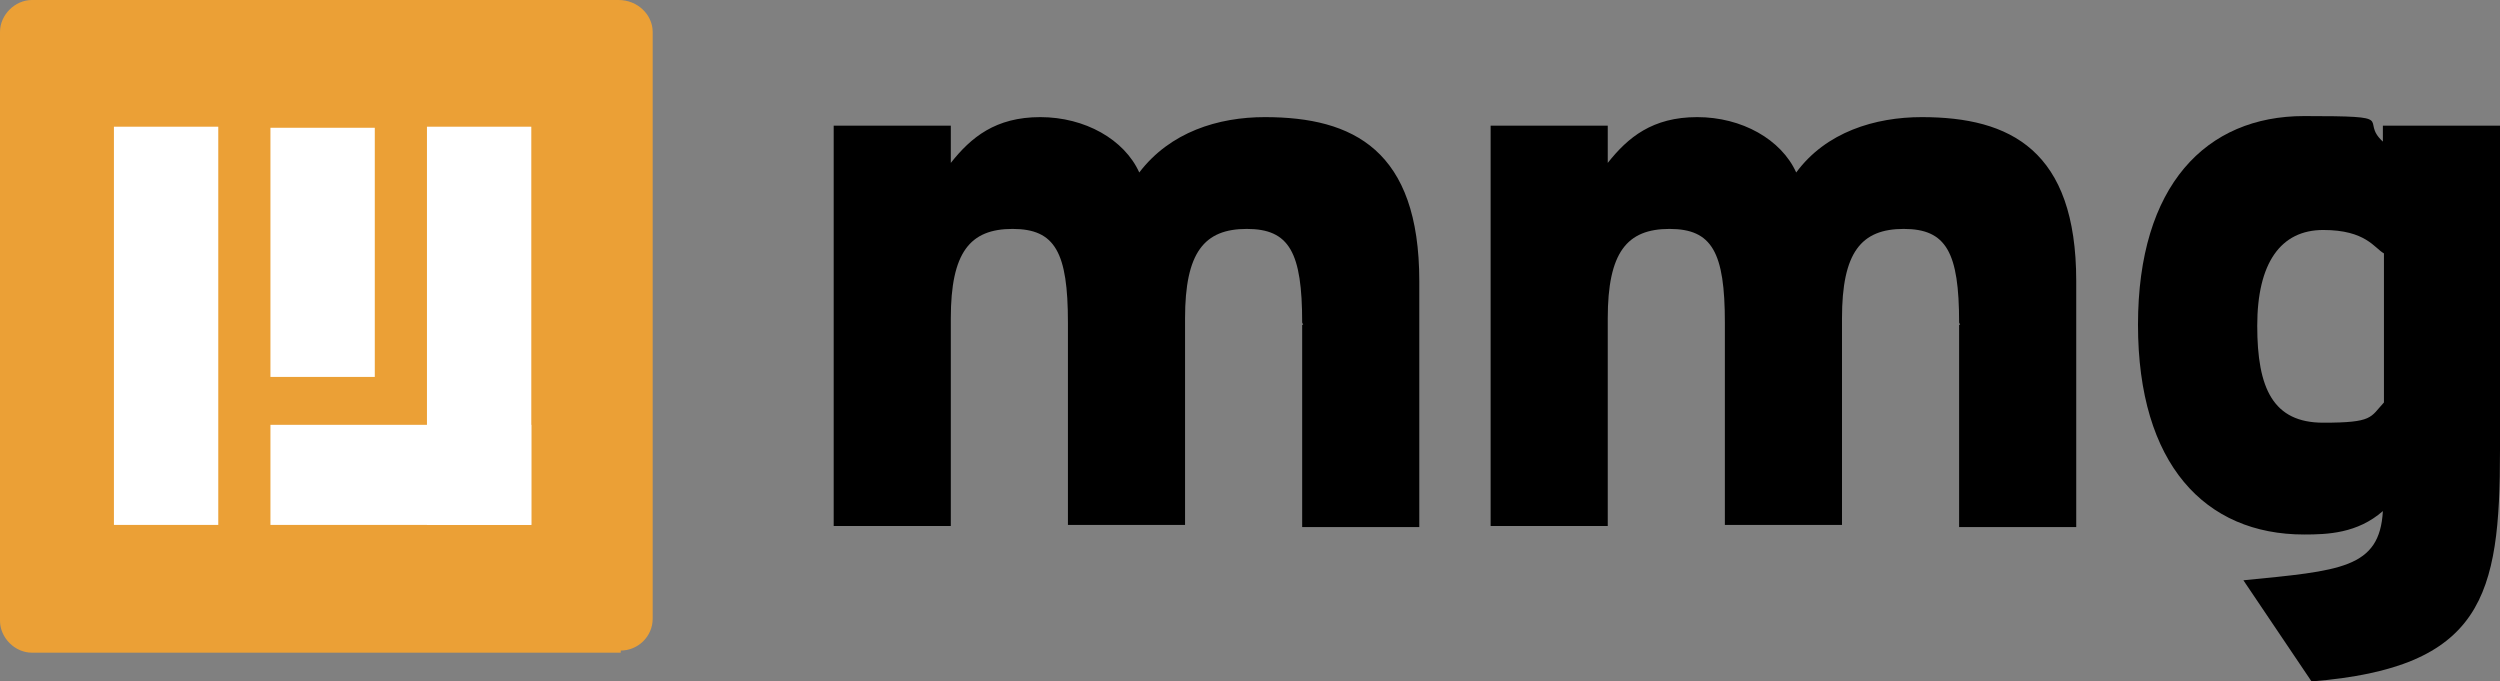 <?xml version="1.0" encoding="UTF-8"?>
<svg xmlns="http://www.w3.org/2000/svg" version="1.1" viewBox="0 0 234.8 64">
  <rect x="0" y="0" width="234.8" height="64" fill="#808080" stroke="none"/>
  <defs>
    <style>
      .cls-1 {
        fill: #eba036;
      }

      .cls-2 {
        fill: #fff;
      }
    </style>
  </defs>
  <!-- Generator: Adobe Illustrator 28.7.1, SVG Export Plug-In . SVG Version: 1.2.0 Build 142)  -->
  <g>
    <g id="Layer_1">
      <g id="Layer_1-2" data-name="Layer_1">
        <path class="cls-1" d="M58.3,61.3H3C1.4,61.3,0,59.9,0,58.3V3C0,1.4,1.4,0,3,0h55.1C59.9,0,61.3,1.4,61.3,3v55.1c0,1.7-1.4,3-3,3"/>
        <g>
          <path class="cls-2" d="M20.5,49.3h-9.8V11.9h9.8v37.4h0Z"/>
          <path class="cls-2" d="M35.2,35.4h-9.8V12h9.8v23.4Z"/>
          <path class="cls-2" d="M49.9,49.3h-9.8V11.9h9.8v37.4h0Z"/>
          <path class="cls-2" d="M49.9,49.3h-24.5v-9.4h24.5v9.4Z"/>
        </g>
        <path d="M122.3,30.3c0-6.6-1.2-8.8-5.2-8.8s-5.8,2.2-5.8,8.4v19.4h-11v-19c0-6.6-1.2-8.8-5.2-8.8s-5.8,2.2-5.8,8.4v19.5h-11V11.8h11v3.5c1.9-2.4,4.2-4.3,8.4-4.3s7.9,2.1,9.3,5.2c2.9-3.8,7.4-5.2,11.8-5.2,8.3,0,14.5,3.1,14.5,15.4v23.1h-11v-19h.1Z"/>
        <path d="M184,30.3c0-6.6-1.2-8.8-5.2-8.8s-5.8,2.2-5.8,8.4v19.4h-11v-19c0-6.6-1.2-8.8-5.2-8.8s-5.8,2.2-5.8,8.4v19.5h-11V11.8h11v3.5c1.9-2.4,4.2-4.3,8.4-4.3s7.9,2.1,9.3,5.2c2.8-3.8,7.4-5.2,11.8-5.2,8.3,0,14.5,3.1,14.5,15.4v23.1h-11v-19h.1Z"/>
        <path d="M234.8,11.8v30.5c0,13.7-1.6,20.4-17.7,21.7l-6.4-9.5c9.1-.9,12.8-1.1,13.1-6.5-2.4,2.1-5.2,2.2-7.4,2.2-9.3,0-15.6-6.6-15.6-19.7s6.4-19.6,15.6-19.6,5.1.3,7.4,2.4v-1.5h11,0ZM223.9,23.8c-.9-.5-1.7-2.2-5.7-2.2s-6.2,3.1-6.2,9,1.5,9.1,6.2,9.1,4.4-.5,5.7-1.9v-13.8h0Z"/>
      </g>
    </g>
  </g>
</svg>